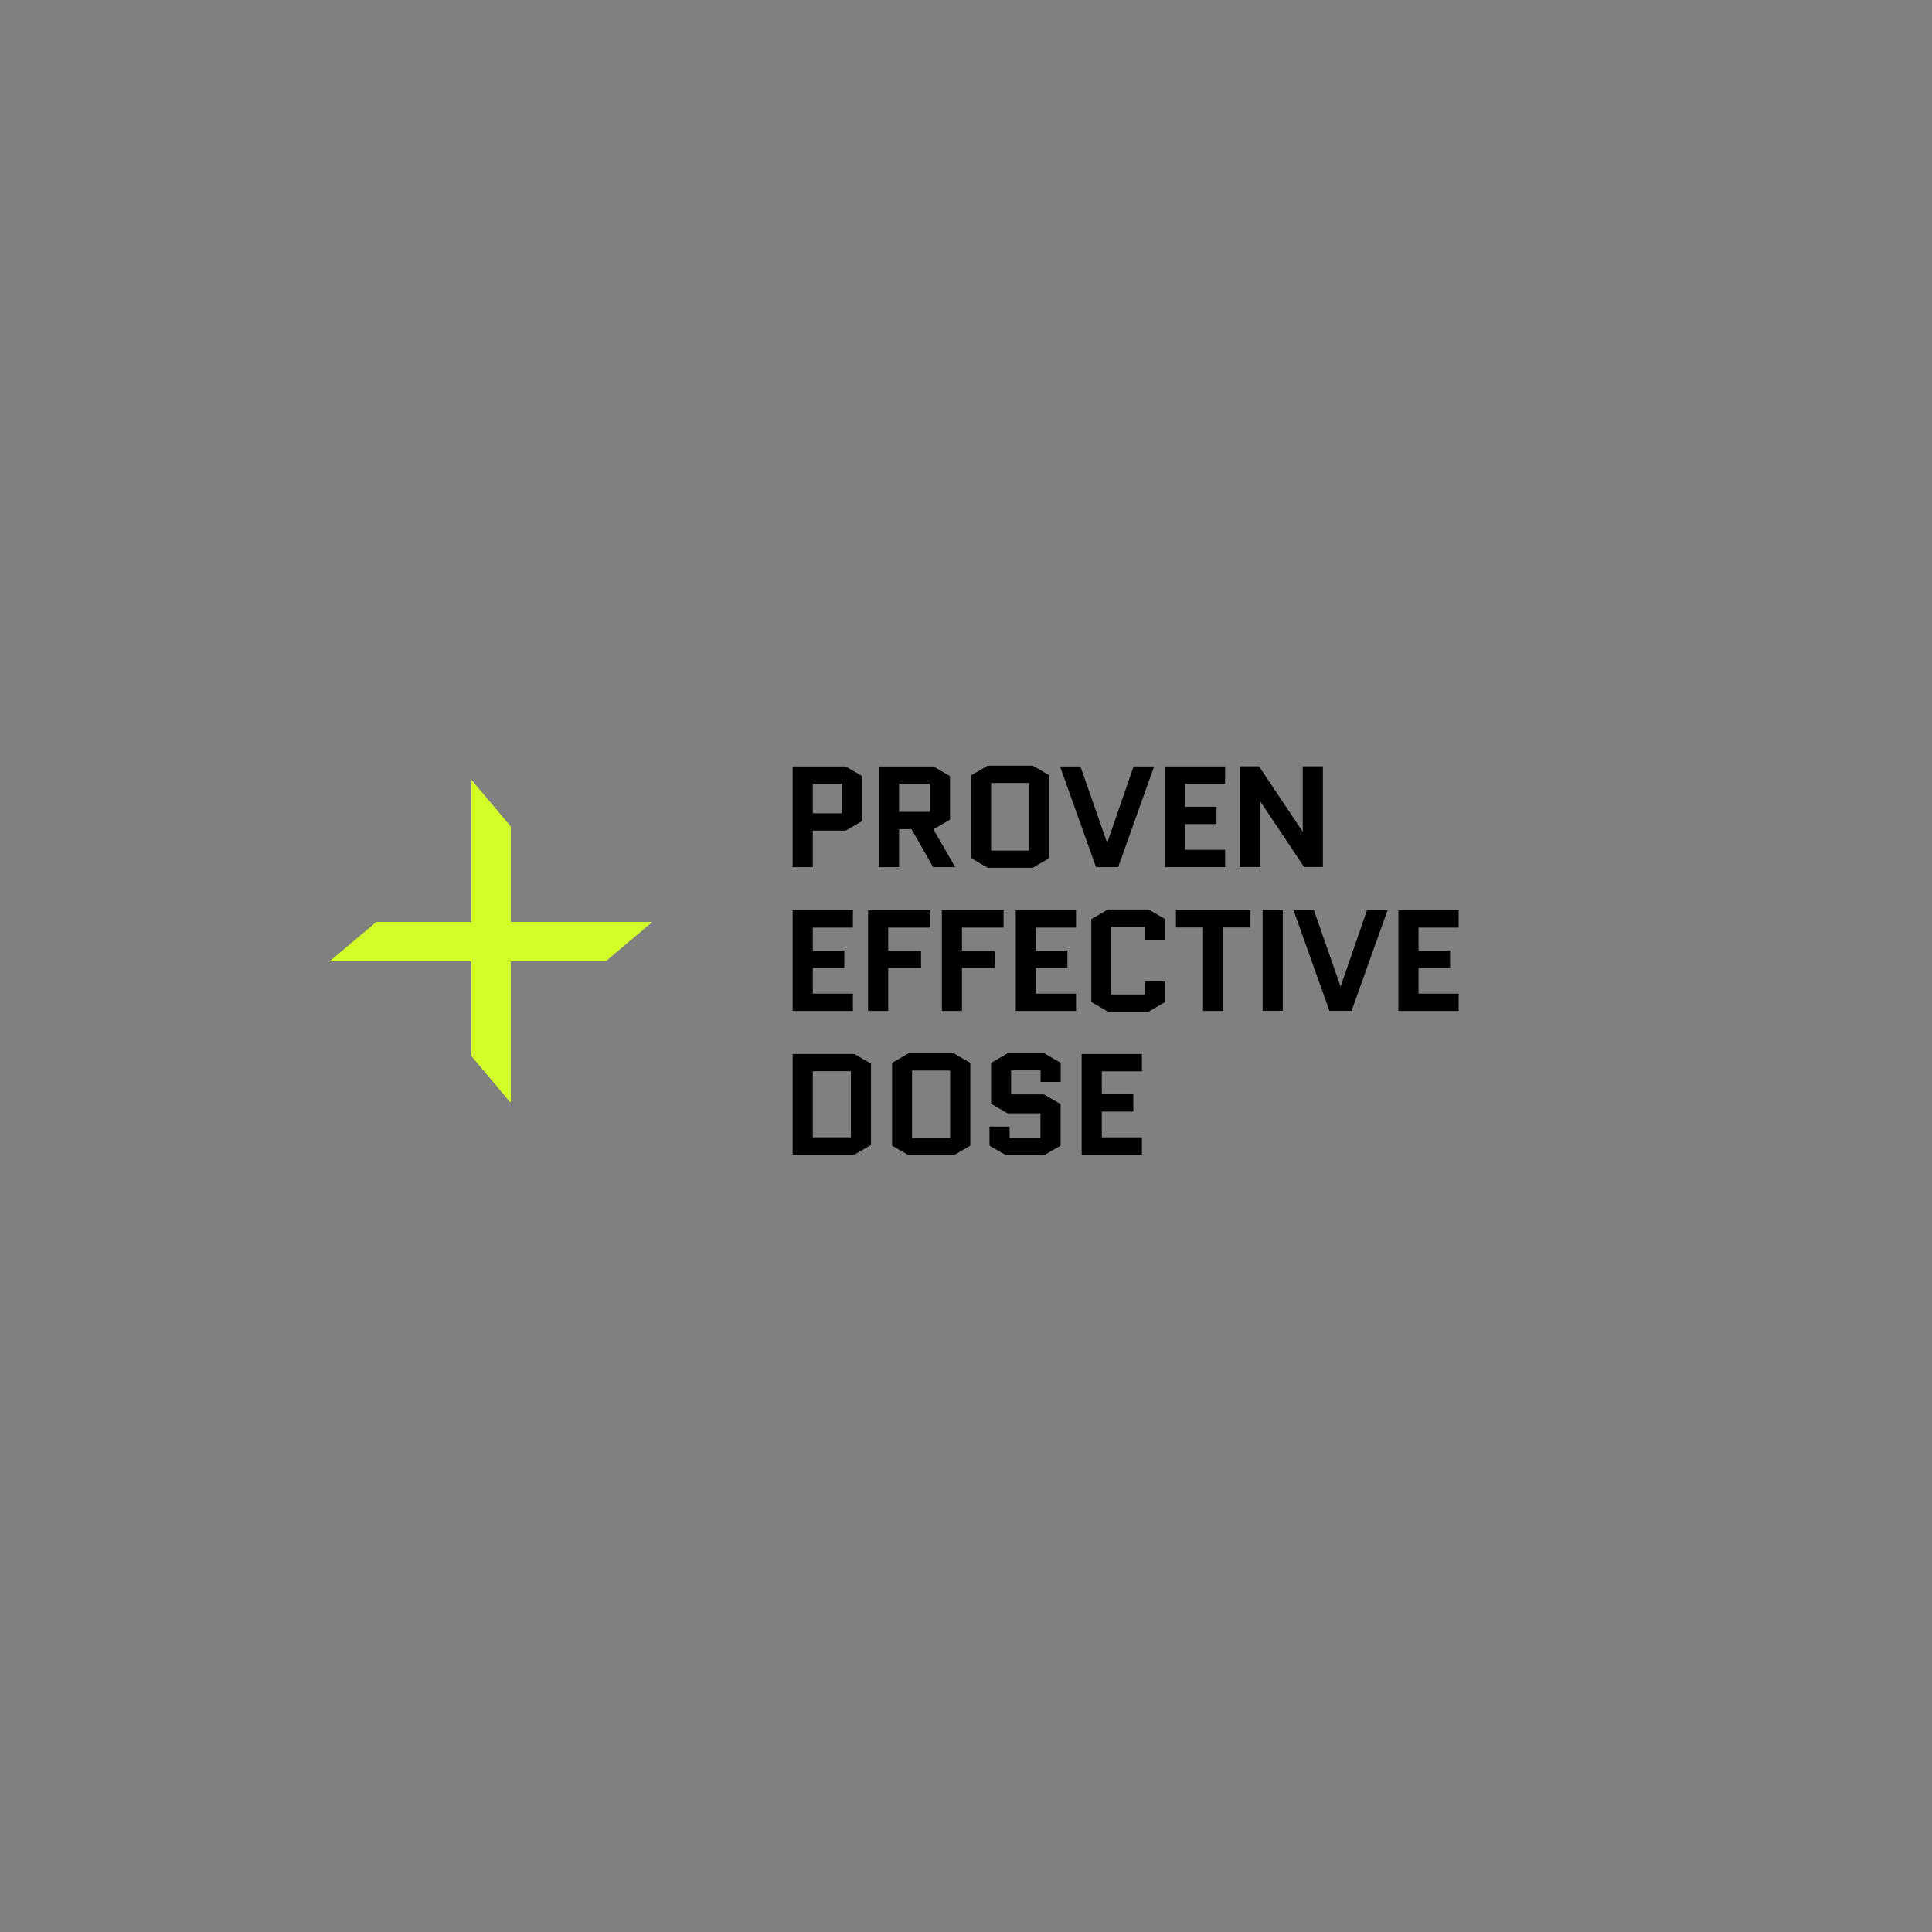 <svg viewBox="0 0 144 144" xmlns="http://www.w3.org/2000/svg" data-name="Layer 1" id="Layer_1">
  <rect x="0" y="0" width="144" height="144" fill="#808080" stroke="none"/>
  <defs>
    <style>
      .cls-1 {
        fill: #d1ff27;
      }
    </style>
  </defs>
  <g>
    <path d="M59.08,64.63v-7.5h3.95l1.24.72v3.34l-1.24.72h-2.45v2.72h-1.5ZM60.58,58.41v2.21h2.2v-2.21h-2.2Z"></path>
    <path d="M71.2,64.63h-1.65l-1.61-2.83h-.93v2.83h-1.5v-7.5h4.06l1.24.72v3.24l-1.24.72,1.63,2.83ZM67.01,58.41v2.1h2.3v-2.1h-2.3Z"></path>
    <path d="M78.21,63.96l-1.24.72h-3.35l-1.24-.72v-6.17l1.24-.72h3.35l1.24.72v6.17ZM73.87,58.36v5.04h2.84v-5.04h-2.84Z"></path>
    <path d="M86.02,57.13l-2.68,7.5h-1.65l-2.68-7.5h1.52l1.98,5.67h.02l1.96-5.67h1.52Z"></path>
    <path d="M88.32,61.41v1.93h2.99v1.29h-4.49v-7.5h4.49v1.29h-2.99v1.71h2.35v1.29h-2.35Z"></path>
    <path d="M93.94,59.77v4.85h-1.5v-7.5h1.4l3.24,4.85h.02v-4.85h1.5v7.5h-1.4l-3.24-4.85h-.02Z"></path>
    <path d="M60.58,72.13v1.93h2.99v1.29h-4.49v-7.5h4.49v1.29h-2.99v1.71h2.35v1.29h-2.35Z"></path>
    <path d="M66.2,72.13v3.22h-1.5v-7.5h4.6v1.29h-3.1v1.71h2.45v1.29h-2.45Z"></path>
    <path d="M71.7,72.13v3.22h-1.5v-7.5h4.6v1.29h-3.1v1.71h2.45v1.29h-2.45Z"></path>
    <path d="M77.21,72.13v1.93h2.99v1.29h-4.49v-7.5h4.49v1.29h-2.99v1.71h2.35v1.29h-2.35Z"></path>
    <path d="M85.35,73.15h1.5v1.53l-1.24.72h-3.03l-1.24-.72v-6.17l1.24-.72h3.03l1.24.72v1.53h-1.5v-.96h-2.52v5.04h2.52v-.96Z"></path>
    <path d="M91.17,69.13v6.22h-1.5v-6.22h-2.02v-1.29h5.55v1.29h-2.03Z"></path>
    <path d="M94.11,75.34v-7.5h1.5v7.5h-1.5Z"></path>
    <path d="M103.42,67.84l-2.68,7.5h-1.65l-2.68-7.5h1.52l1.98,5.67h.02l1.96-5.67h1.52Z"></path>
    <path d="M105.73,72.13v1.93h2.99v1.29h-4.49v-7.5h4.49v1.29h-2.99v1.71h2.35v1.29h-2.35Z"></path>
    <path d="M64.92,85.34l-1.24.72h-4.6v-7.5h4.6l1.24.72v6.07ZM60.58,79.84v4.93h2.84v-4.93h-2.84Z"></path>
    <path d="M72.32,85.39l-1.24.72h-3.35l-1.24-.72v-6.17l1.24-.72h3.35l1.24.72v6.17ZM67.98,79.79v5.04h2.84v-5.04h-2.84Z"></path>
    <path d="M73.87,82.25v-3.03l1.24-.72h2.71l1.24.72v1.42h-1.5v-.86h-2.2v1.79h2.45l1.24.72v3.1l-1.24.72h-2.82l-1.24-.72v-1.42h1.5v.86h2.3v-1.85h-2.45l-1.24-.72Z"></path>
    <path d="M82.12,82.84v1.93h2.99v1.29h-4.49v-7.5h4.49v1.29h-2.99v1.71h2.35v1.29h-2.35Z"></path>
  </g>
  <g>
    <polygon points="38.05 61.6 35.15 58.16 35.15 68.73 28.06 68.73 24.61 71.63 35.15 71.63 35.15 78.71 38.05 82.16 38.05 71.63 45.15 71.63 48.59 68.73 38.05 68.73 38.05 61.6" class="cls-1"></polygon>
    <polygon points="38.05 61.6 35.15 58.16 35.15 68.73 28.06 68.73 24.61 71.63 35.15 71.63 35.15 78.71 38.05 82.16 38.05 71.63 45.15 71.63 48.59 68.73 38.05 68.73 38.05 61.6" class="cls-1"></polygon>
    <polygon points="38.05 61.6 35.15 58.16 35.15 68.73 28.06 68.73 24.61 71.63 35.15 71.63 35.15 78.71 38.05 82.16 38.05 71.63 45.15 71.63 48.59 68.73 38.05 68.73 38.05 61.6" class="cls-1"></polygon>
  </g>
</svg>